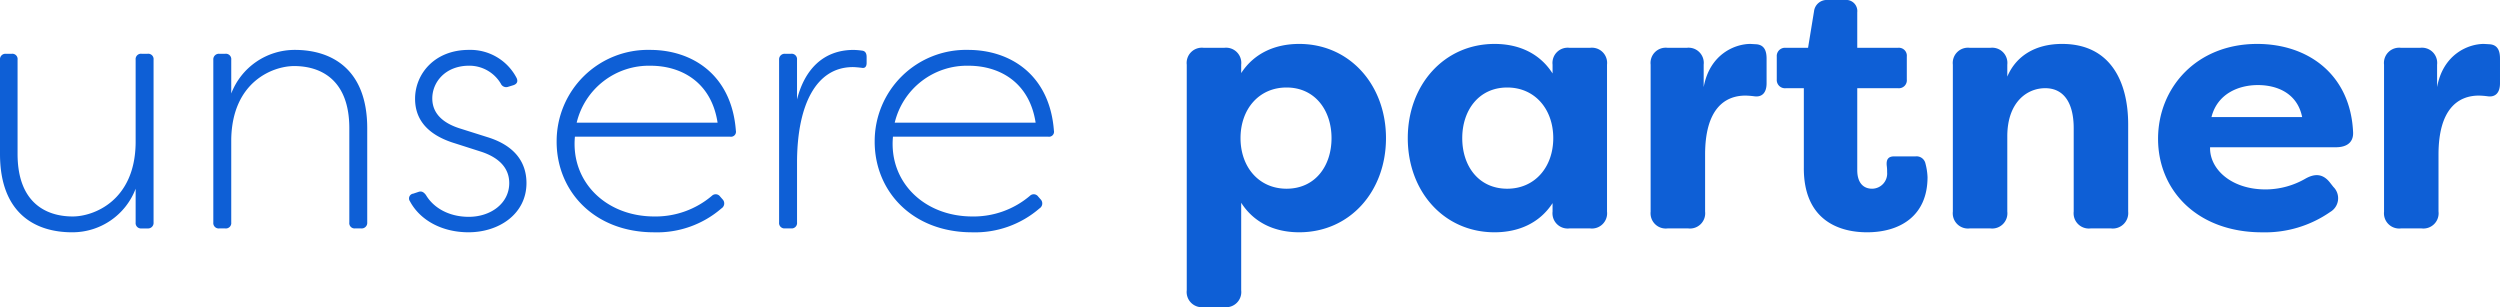 <svg xmlns="http://www.w3.org/2000/svg" xmlns:xlink="http://www.w3.org/1999/xlink" width="494.674" height="60.774" viewBox="0 0 494.674 60.774"><defs><clipPath id="a"><rect width="494.674" height="60.774" fill="#0e5fd6"/></clipPath></defs><g transform="translate(0 0)"><g transform="translate(0 0)" clip-path="url(#a)"><path d="M0,24.484V5.848A1.077,1.077,0,0,1,1.112,4.667H2.364A1.044,1.044,0,0,1,3.477,5.848V24.484c0,9.666,5.633,12.376,10.915,12.376,4.1,0,12.31-3.059,12.447-14.533V5.848a1.065,1.065,0,0,1,1.183-1.181h1.183a1.063,1.063,0,0,1,1.181,1.181v32.2a1.094,1.094,0,0,1-1.181,1.181H28.022a1.065,1.065,0,0,1-1.183-1.181V31.369a13.378,13.378,0,0,1-12.584,8.622C7.021,39.991,0,36.3,0,24.484" transform="translate(0 5.972)" fill="#0e5fd6"/><path d="M18.515,38.474V6.278A1.1,1.1,0,0,1,19.7,5.1h1.181a1.064,1.064,0,0,1,1.183,1.181v6.677A13.447,13.447,0,0,1,34.648,4.331c7.231,0,14.323,3.755,14.323,15.506V38.474a1.1,1.1,0,0,1-1.181,1.183H46.539a1.045,1.045,0,0,1-1.112-1.183V19.837c0-9.6-5.633-12.308-10.917-12.308-4.1,0-12.24,2.991-12.447,14.465v16.48a1.066,1.066,0,0,1-1.183,1.183H19.7a1.067,1.067,0,0,1-1.183-1.183" transform="translate(23.693 5.542)" fill="#0e5fd6"/><path d="M35.641,34.231a.959.959,0,0,1,.7-1.459l1.044-.349c.625-.207,1.042.071,1.459.625,1.53,2.574,4.589,4.313,8.483,4.313,4.313,0,8-2.642,8-6.675,0-2.92-1.947-5.006-5.492-6.189l-5.216-1.669c-4.379-1.322-7.926-3.894-7.926-8.832,0-4.867,3.823-9.666,10.637-9.666a10.308,10.308,0,0,1,9.456,5.562c.349.766,0,1.254-.761,1.461l-.905.278a1.159,1.159,0,0,1-1.461-.627,7.253,7.253,0,0,0-6.258-3.545c-4.728,0-7.3,3.267-7.3,6.467,0,3.477,2.852,5.145,5.565,5.98l5.284,1.669c5.7,1.737,7.787,5.214,7.787,9.11,0,6.048-5.355,9.734-11.474,9.734-5.214,0-9.6-2.364-11.613-6.189" transform="translate(45.436 5.542)" fill="#0e5fd6"/><path d="M48.315,22.48a18.066,18.066,0,0,1,18.5-18.149c8.273,0,16.133,4.867,16.965,15.994a.986.986,0,0,1-1.11,1.181H51.931c-.834,8.9,6.121,15.785,15.716,15.785a17.221,17.221,0,0,0,11.4-4.1,1.071,1.071,0,0,1,1.6.139l.486.556a1.16,1.16,0,0,1-.207,1.808,19.476,19.476,0,0,1-13.352,4.73c-11.752,0-19.261-8.066-19.261-17.941m31.847-3.755c-1.252-8.136-7.3-11.264-13.281-11.264a14.7,14.7,0,0,0-14.6,11.264Z" transform="translate(61.828 5.542)" fill="#0e5fd6"/><path d="M67.623,38.474V6.278A1.1,1.1,0,0,1,68.806,5.1h1.181A1.064,1.064,0,0,1,71.17,6.278v7.858c1.459-5.772,5.075-9.8,11.2-9.8a13.652,13.652,0,0,1,1.666.139c.7.071.907.627.907,1.252V6.9c0,.764-.351,1.112-.976.973-.625-.071-1.32-.139-1.739-.139-7.231,0-10.986,7.37-11.054,18.634v12.1a1.066,1.066,0,0,1-1.183,1.183H68.806a1.067,1.067,0,0,1-1.183-1.183" transform="translate(86.536 5.542)" fill="#0e5fd6"/><path d="M75.92,22.48a18.066,18.066,0,0,1,18.5-18.149c8.273,0,16.133,4.867,16.965,15.994a.986.986,0,0,1-1.11,1.181H79.536c-.834,8.9,6.121,15.785,15.716,15.785a17.221,17.221,0,0,0,11.4-4.1,1.071,1.071,0,0,1,1.6.139l.486.556a1.16,1.16,0,0,1-.207,1.808,19.476,19.476,0,0,1-13.352,4.73c-11.752,0-19.261-8.066-19.261-17.941m31.847-3.755c-1.252-8.136-7.3-11.264-13.281-11.264a14.7,14.7,0,0,0-14.6,11.264Z" transform="translate(97.154 5.542)" fill="#0e5fd6"/><path d="M103.006,52.557V7.916a3.006,3.006,0,0,1,3.335-3.337h4.1a3.007,3.007,0,0,1,3.337,3.337V9.585c2.574-3.964,6.746-5.772,11.474-5.772,10.015,0,17.177,8.136,17.177,18.636,0,10.569-7.163,18.634-17.177,18.634-4.728,0-8.9-1.808-11.474-5.841V52.557a3.007,3.007,0,0,1-3.337,3.337h-4.1a3.006,3.006,0,0,1-3.335-3.337m28.647-30.108c0-5.494-3.269-10.015-8.9-10.015-5.492,0-9.107,4.313-9.107,10.015s3.616,10.012,9.107,10.012c5.631,0,8.9-4.45,8.9-10.012" transform="translate(131.816 4.879)" fill="#0e5fd6"/><path d="M122.191,22.449c0-10.5,7.163-18.636,17.175-18.636,4.728,0,8.9,1.808,11.474,5.841V7.916a3.008,3.008,0,0,1,3.337-3.337h4.1a3.008,3.008,0,0,1,3.337,3.337V36.982a3.009,3.009,0,0,1-3.337,3.337h-4.1a3.009,3.009,0,0,1-3.337-3.337V35.314c-2.571,3.962-6.746,5.77-11.474,5.77-10.012,0-17.175-8.066-17.175-18.634m28.788,0c0-5.7-3.616-10.015-9.11-10.015-5.633,0-8.9,4.521-8.9,10.015,0,5.562,3.267,10.012,8.9,10.012,5.494,0,9.11-4.311,9.11-10.012" transform="translate(156.366 4.879)" fill="#0e5fd6"/><path d="M143.269,36.982V7.916a3.008,3.008,0,0,1,3.337-3.337h3.825a3.006,3.006,0,0,1,3.335,3.337v4.45c1.183-6.536,6.189-8.553,9.249-8.553l1.183.068c1.669.141,2.015,1.461,2.015,2.852V11.6c0,1.949-.971,2.781-2.432,2.574a15.612,15.612,0,0,0-1.739-.139c-4.172,0-7.995,2.713-7.995,11.683V36.982a3.009,3.009,0,0,1-3.337,3.337h-4.1a3.009,3.009,0,0,1-3.337-3.337" transform="translate(183.34 4.879)" fill="#0e5fd6"/><path d="M159.573,33.309V17.453h-3.547a1.628,1.628,0,0,1-1.808-1.737V11.2a1.628,1.628,0,0,1,1.808-1.737h4.382l1.183-7.233A2.536,2.536,0,0,1,164.3,0h3.408a2.2,2.2,0,0,1,2.435,2.435V9.458h8.066a1.575,1.575,0,0,1,1.739,1.737v4.521a1.575,1.575,0,0,1-1.739,1.737h-8.066v16.2c0,2.644,1.32,3.686,2.92,3.686a3,3,0,0,0,2.989-3.269,8.547,8.547,0,0,0-.068-1.249c-.139-1.254.278-1.878,1.461-1.878h4.24a1.8,1.8,0,0,1,1.947,1.391,12.273,12.273,0,0,1,.417,2.713c0,7.717-5.494,10.915-11.962,10.915-6.048,0-12.516-2.781-12.516-12.655" transform="translate(197.351 0)" fill="#0e5fd6"/><path d="M169.5,36.982V7.916a3.008,3.008,0,0,1,3.337-3.337h4.1a3.008,3.008,0,0,1,3.337,3.337V10.28c1.737-4.1,5.562-6.467,10.844-6.467,9.6,0,13.074,7.512,13.074,15.924V36.982a3.059,3.059,0,0,1-3.406,3.337h-4.035a3.009,3.009,0,0,1-3.337-3.337V20.5c0-5.006-1.945-7.929-5.633-7.929s-7.507,2.852-7.507,9.527V36.982a3.009,3.009,0,0,1-3.337,3.337h-4.1a3.009,3.009,0,0,1-3.337-3.337" transform="translate(216.909 4.879)" fill="#0e5fd6"/><path d="M187.313,22.586c0-10.083,7.58-18.773,19.61-18.773,10.151,0,18.5,6.119,18.983,17.522.068,2.018-1.32,2.923-3.406,2.923H197.606c-.141,4.24,4.1,8.344,10.986,8.344a15.865,15.865,0,0,0,7.926-2.157c1.878-1.044,3.408-.905,4.728.7l.766.973a3.133,3.133,0,0,1-.627,4.938,22.557,22.557,0,0,1-13.491,4.033c-12.794,0-20.581-8.275-20.581-18.5m28.51-4.311c-.973-4.8-5.077-6.326-8.761-6.326-3.755,0-8,1.669-9.178,6.326Z" transform="translate(239.702 4.879)" fill="#0e5fd6"/><path d="M206.927,36.982V7.916a3.008,3.008,0,0,1,3.337-3.337h3.825a3.006,3.006,0,0,1,3.335,3.337v4.45c1.183-6.536,6.189-8.553,9.249-8.553l1.183.068c1.669.141,2.015,1.461,2.015,2.852V11.6c0,1.949-.971,2.781-2.432,2.574a15.613,15.613,0,0,0-1.739-.139c-4.172,0-7.995,2.713-7.995,11.683V36.982a3.009,3.009,0,0,1-3.337,3.337h-4.1a3.009,3.009,0,0,1-3.337-3.337" transform="translate(264.802 4.879)" fill="#0e5fd6"/></g></g></svg>